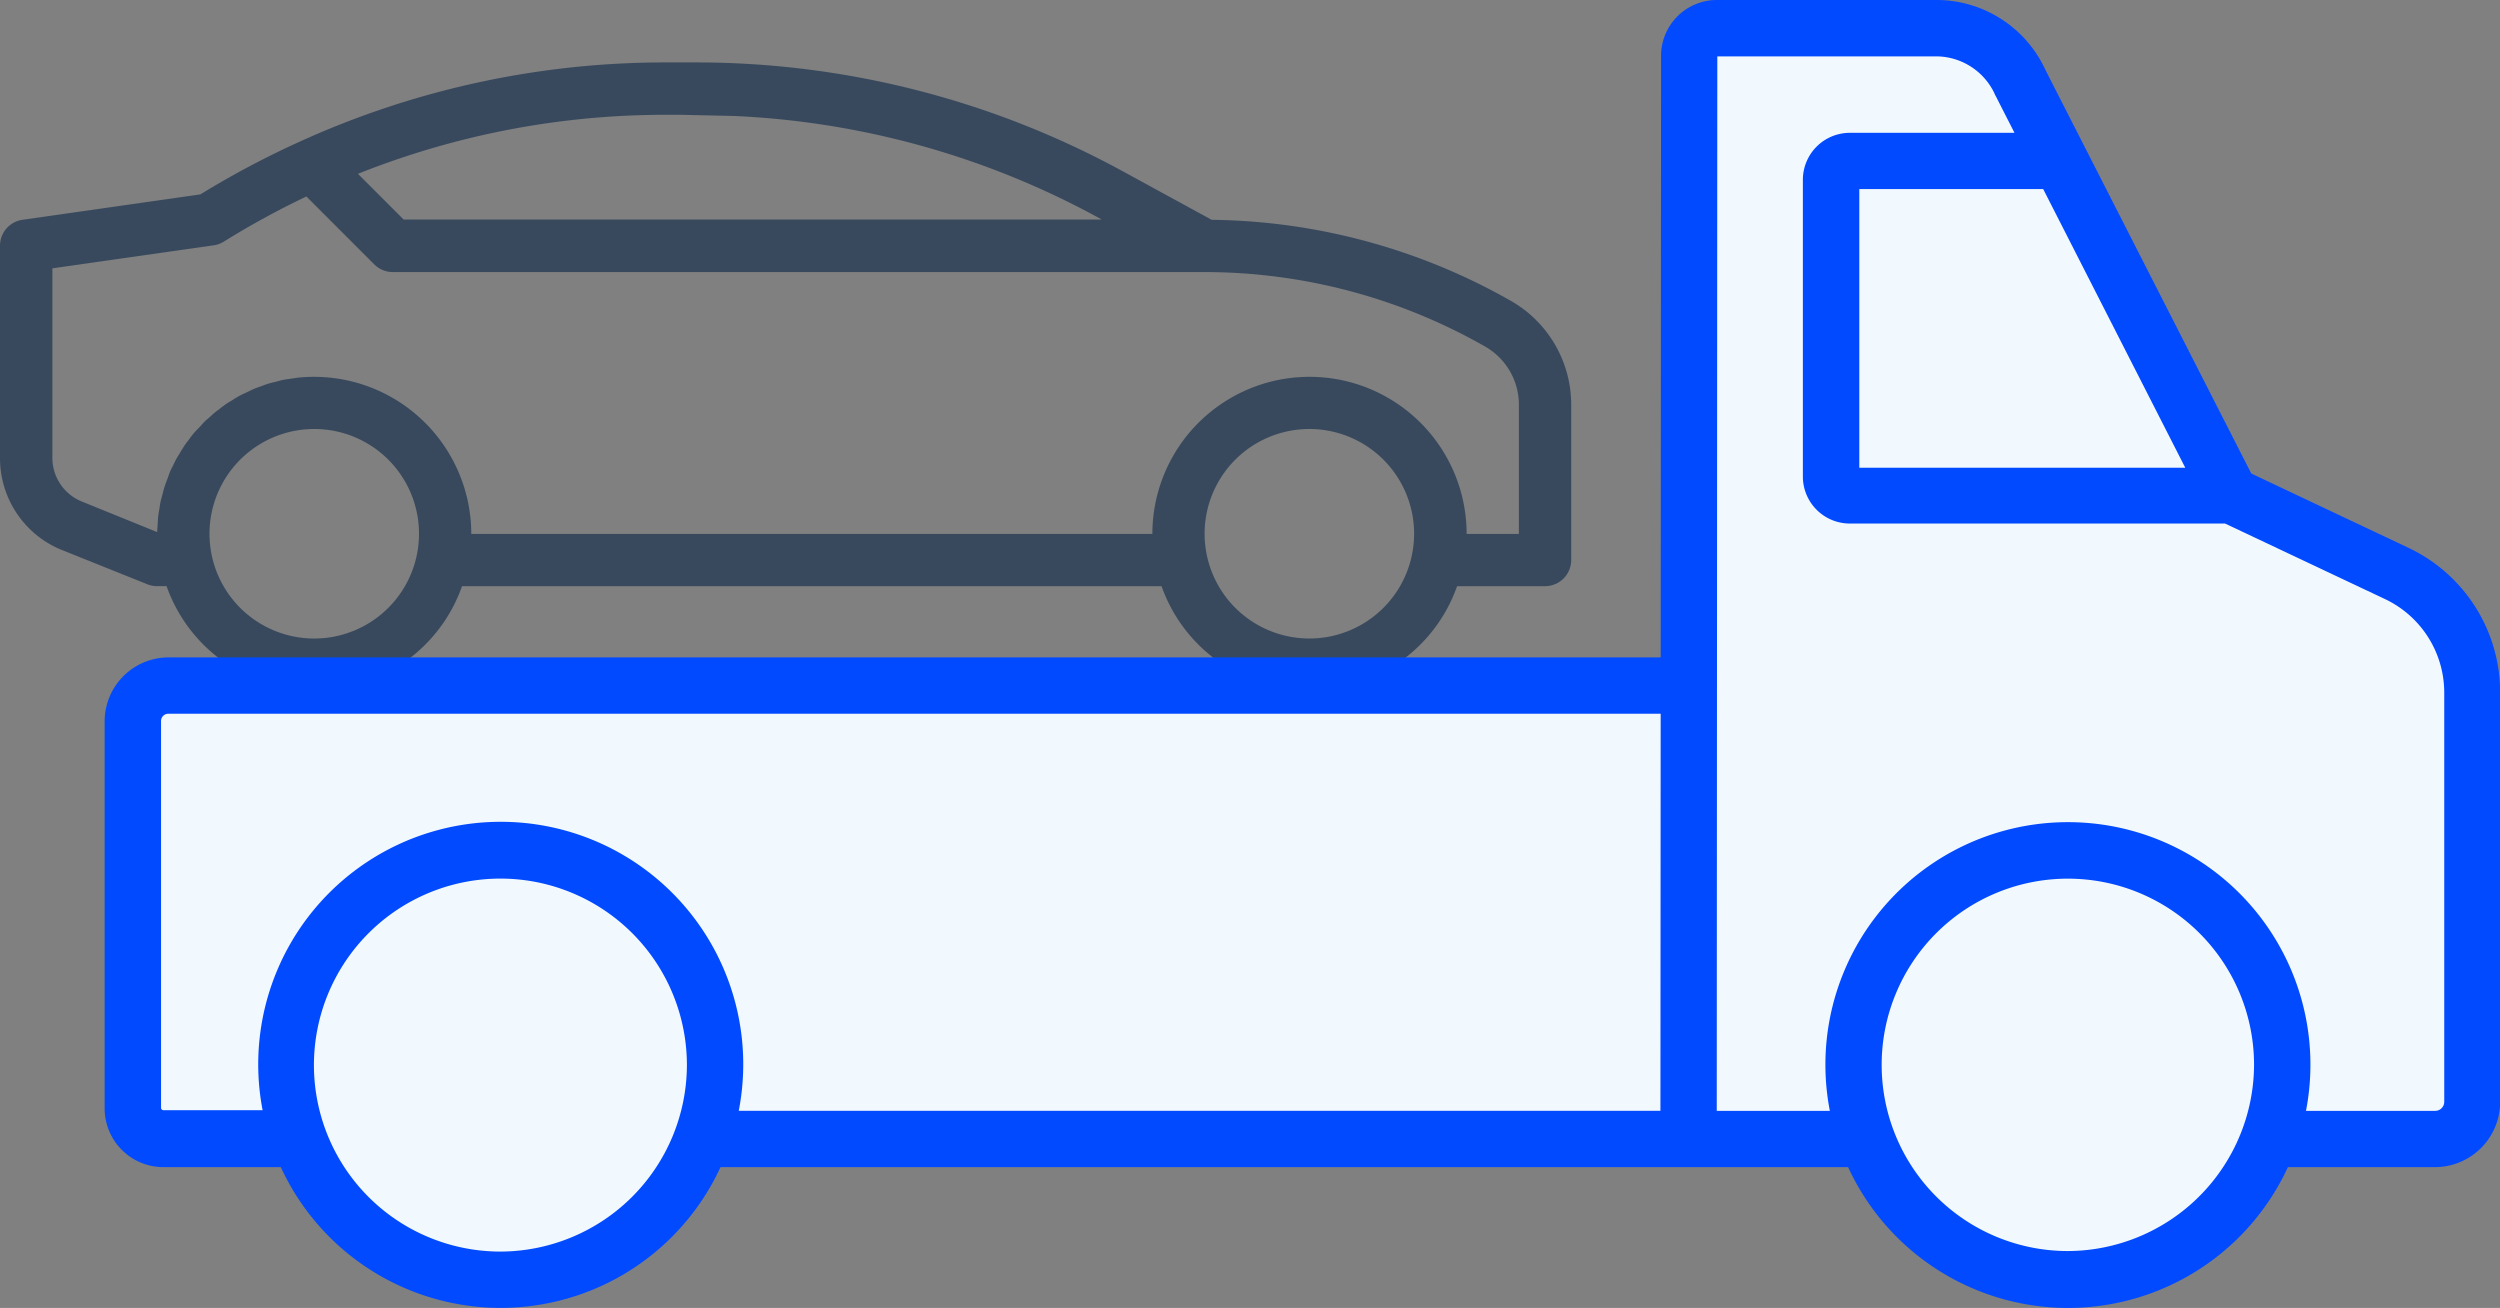 <svg xmlns="http://www.w3.org/2000/svg" xmlns:xlink="http://www.w3.org/1999/xlink" width="85.059" height="44.5" viewBox="0 0 85.059 44.5"><rect x="0" y="0" width="85.059" height="44.5" fill="#808080" stroke="none"/><defs><clipPath id="a"><rect width="85.059" height="44.5" fill="none"/></clipPath></defs><g transform="translate(0)"><g transform="translate(0)" clip-path="url(#a)"><path d="M12.809,25.616l52.871.269.27-22.332L75.9,3.486l7.669,15.2,7.735,4.507.942,4.238-.471,13.251-6.255.874s-1.884,2.085-2.019,2.287a10.833,10.833,0,0,1-1.614.942l-3.229.74a6.244,6.244,0,0,1-2.556,0c-.74-.336-1.816-.942-1.816-.942L72.2,42.1l-.673-1.278-39.687.336-1.48,2.556-4.978,1.884-2.623-.673-1.48-1.144-2.018-1.884-1.749-.874-4.507-.605-.4-14.731Z" transform="translate(-8.284 -2.291)" fill="#f1f8fe"/><path d="M2.129,22.792,5.015,23.95a.892.892,0,0,0,.332.063h.32A5.315,5.315,0,0,0,8.045,26.86h5.3a5.294,5.294,0,0,0,2.375-2.846h23.8A5.312,5.312,0,0,0,41.9,26.86h5.3a5.294,5.294,0,0,0,2.375-2.846h2.992a.891.891,0,0,0,.891-.891v-5.29a4.067,4.067,0,0,0-2.044-3.522,21.052,21.052,0,0,0-10.188-2.762L38.173,9.882A30.288,30.288,0,0,0,23.711,6.194H22.66A30,30,0,0,0,10.247,8.867a30.539,30.539,0,0,0-3.43,1.817l-6.052.864A.892.892,0,0,0,0,12.431v7.217a3.37,3.37,0,0,0,2.129,3.145m9.277,2.93A3.565,3.565,0,0,1,7.2,22.944a3.6,3.6,0,0,1-.072-.713,3.564,3.564,0,1,1,4.278,3.491m33.857,0a3.564,3.564,0,1,1,2.778-4.205,3.564,3.564,0,0,1-2.778,4.205M22.662,7.976h.5l1.782.039a28.488,28.488,0,0,1,12.371,3.431l.172.094H13.734L12.178,9.984A28.2,28.2,0,0,1,22.662,7.976M1.782,15.995V13.2l5.473-.781A.884.884,0,0,0,7.6,12.3a28.675,28.675,0,0,1,2.825-1.545l2.31,2.311a.891.891,0,0,0,.63.261H40.986a19.261,19.261,0,0,1,9.545,2.535,2.279,2.279,0,0,1,1.147,1.975v4.4H49.9a5.346,5.346,0,0,0-10.692,0H16.035a5.351,5.351,0,0,0-5.346-5.346,5.41,5.41,0,0,0-.543.027c-.066.006-.129.021-.195.029-.112.016-.224.029-.334.051-.069.014-.133.036-.2.052-.1.026-.208.048-.309.08-.076.024-.134.049-.223.081s-.192.066-.267.1-.14.067-.222.106-.172.08-.244.118-.134.077-.211.127-.157.092-.228.139-.139.1-.206.153-.136.1-.2.153-.134.123-.2.179-.122.1-.183.167-.123.138-.178.194-.109.11-.166.178-.112.146-.161.212-.1.124-.147.2-.1.154-.14.226-.087.136-.129.213-.079.159-.116.235-.079.148-.11.229-.059.164-.089.245-.062.16-.089.243-.045.168-.068.253-.049.175-.067.255-.028.17-.043.259-.032.178-.041.267-.011.185-.016.267-.016.163-.016.245L2.791,21.136a1.6,1.6,0,0,1-1.009-1.489Z" transform="translate(0 -4.07)" fill="#38495e"/><path d="M15.268,22.367H12.551a2.178,2.178,0,0,0-2.17,2.17V37.715a2,2,0,0,0,1.994,1.995h4a8.236,8.236,0,0,0,14.96,0H69.7a8.238,8.238,0,0,0,14.964,0h5.011a2.221,2.221,0,0,0,2.21-2.269V23.521a5.444,5.444,0,0,0-3.09-4.868l-5.377-2.542-7-13.724A4.081,4.081,0,0,0,72.72,0H65.251a1.9,1.9,0,0,0-1.915,1.917l-.012,20.45H54.183m-5.057,0h-28.8m3.531,20.216a6.345,6.345,0,1,1,6.335-6.335,6.362,6.362,0,0,1-6.335,6.335m39.458-4.79H31.956a8.251,8.251,0,1,0-16.2-.02H12.375A.084.084,0,0,1,12.3,37.7V24.537a.246.246,0,0,1,.253-.253H63.323ZM76.338,6.433l4.834,9.482H70.081V6.433Zm.839,36.132a6.335,6.335,0,1,1,6.335-6.335,6.359,6.359,0,0,1-6.335,6.335m12.806-5.083a.308.308,0,0,1-.312.313H85.279a8.251,8.251,0,1,0-16.2,0H65.231l.019-35.877H72.72a2.206,2.206,0,0,1,1.974,1.29c0,.019,0,.019.019.04l.648,1.271h-5.6a1.6,1.6,0,0,0-1.6,1.6V16.228a1.6,1.6,0,0,0,1.583,1.585H82.526l5.463,2.58a3.524,3.524,0,0,1,1.994,3.147Z" transform="translate(-6.821)" fill="#014aff"/></g></g></svg>